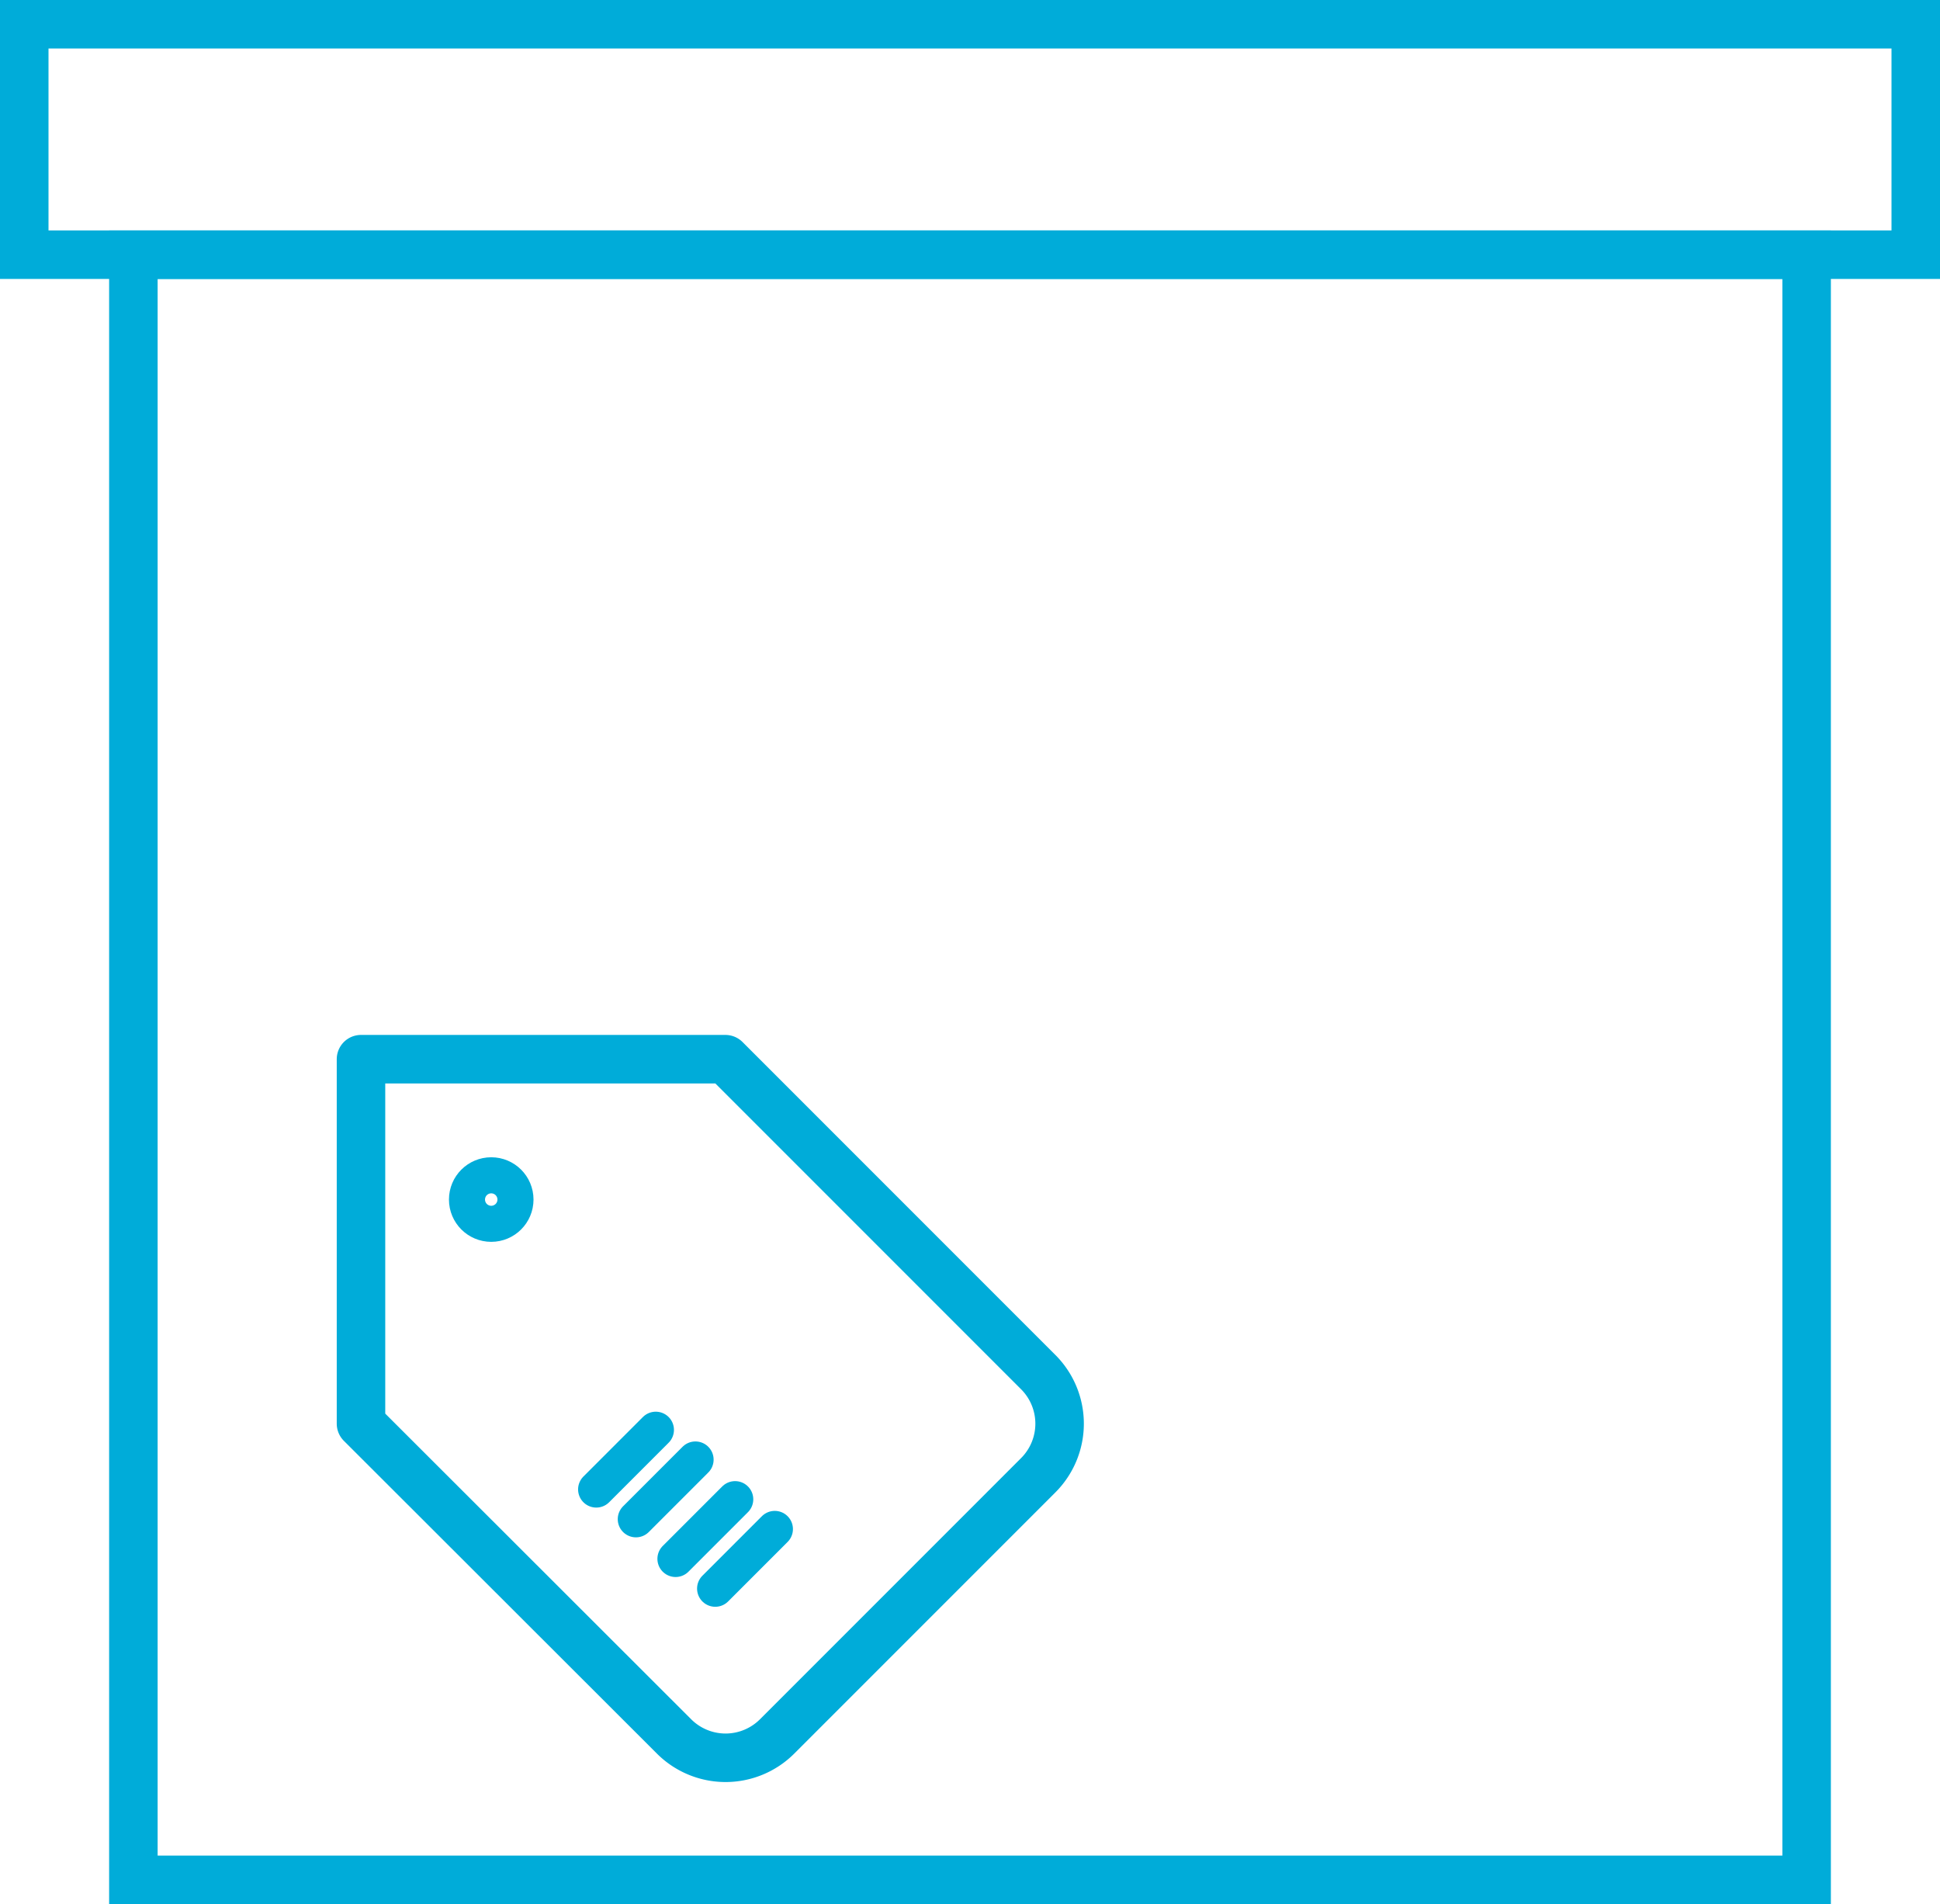 <?xml version="1.0" encoding="UTF-8"?>
<svg xmlns="http://www.w3.org/2000/svg" width="160" height="157" viewBox="0 0 160 157">
  <g id="Labeling" transform="translate(26.773 84.334)">
    <path id="Path_29" data-name="Path 29" d="M58.869,37.291,37.321,58.839a6.011,6.011,0,0,1-8.505,0L3,33.053V3H33.053L58.869,28.816A6.011,6.011,0,0,1,58.869,37.291Z" transform="translate(0 0)" fill="none" stroke="#00acd9" stroke-linecap="round" stroke-linejoin="round" stroke-width="4"></path>
    <g id="Ellipse_9" data-name="Ellipse 9" transform="translate(10.254 11.087)" fill="none" stroke="#00acd9" stroke-width="4">
      <circle cx="3.487" cy="3.487" r="3.487" stroke="none"></circle>
      <circle cx="3.487" cy="3.487" r="1.487" fill="none"></circle>
    </g>
    <line id="Line_28" data-name="Line 28" y1="4.907" x2="4.907" transform="translate(22.404 33.565)" fill="none" stroke="#00acd9" stroke-linecap="round" stroke-width="3"></line>
    <line id="Line_30" data-name="Line 30" y1="4.907" x2="4.907" transform="translate(28.946 39.29)" fill="none" stroke="#00acd9" stroke-linecap="round" stroke-width="3"></line>
    <line id="Line_29" data-name="Line 29" y1="4.907" x2="4.907" transform="translate(25.675 36.019)" fill="none" stroke="#00acd9" stroke-linecap="round" stroke-width="3"></line>
    <line id="Line_31" data-name="Line 31" y1="4.907" x2="4.907" transform="translate(32.217 41.744)" fill="none" stroke="#00acd9" stroke-linecap="round" stroke-width="3"></line>
    <g id="Group_52" data-name="Group 52" transform="translate(-2573.497 -8177.277)">
      <g id="Rectangle_20" data-name="Rectangle 20" transform="translate(2546.724 8092.943)" fill="none" stroke="#00acd9" stroke-width="4">
        <rect width="160" height="23" stroke="none"></rect>
        <rect x="2" y="2" width="156" height="19" fill="none"></rect>
      </g>
      <g id="Rectangle_21" data-name="Rectangle 21" transform="translate(2555.724 8111.943)" fill="none" stroke="#00acd9" stroke-width="4">
        <rect width="142" height="138" stroke="none"></rect>
        <rect x="2" y="2" width="138" height="134" fill="none"></rect>
      </g>
    </g>
  </g>
</svg>
